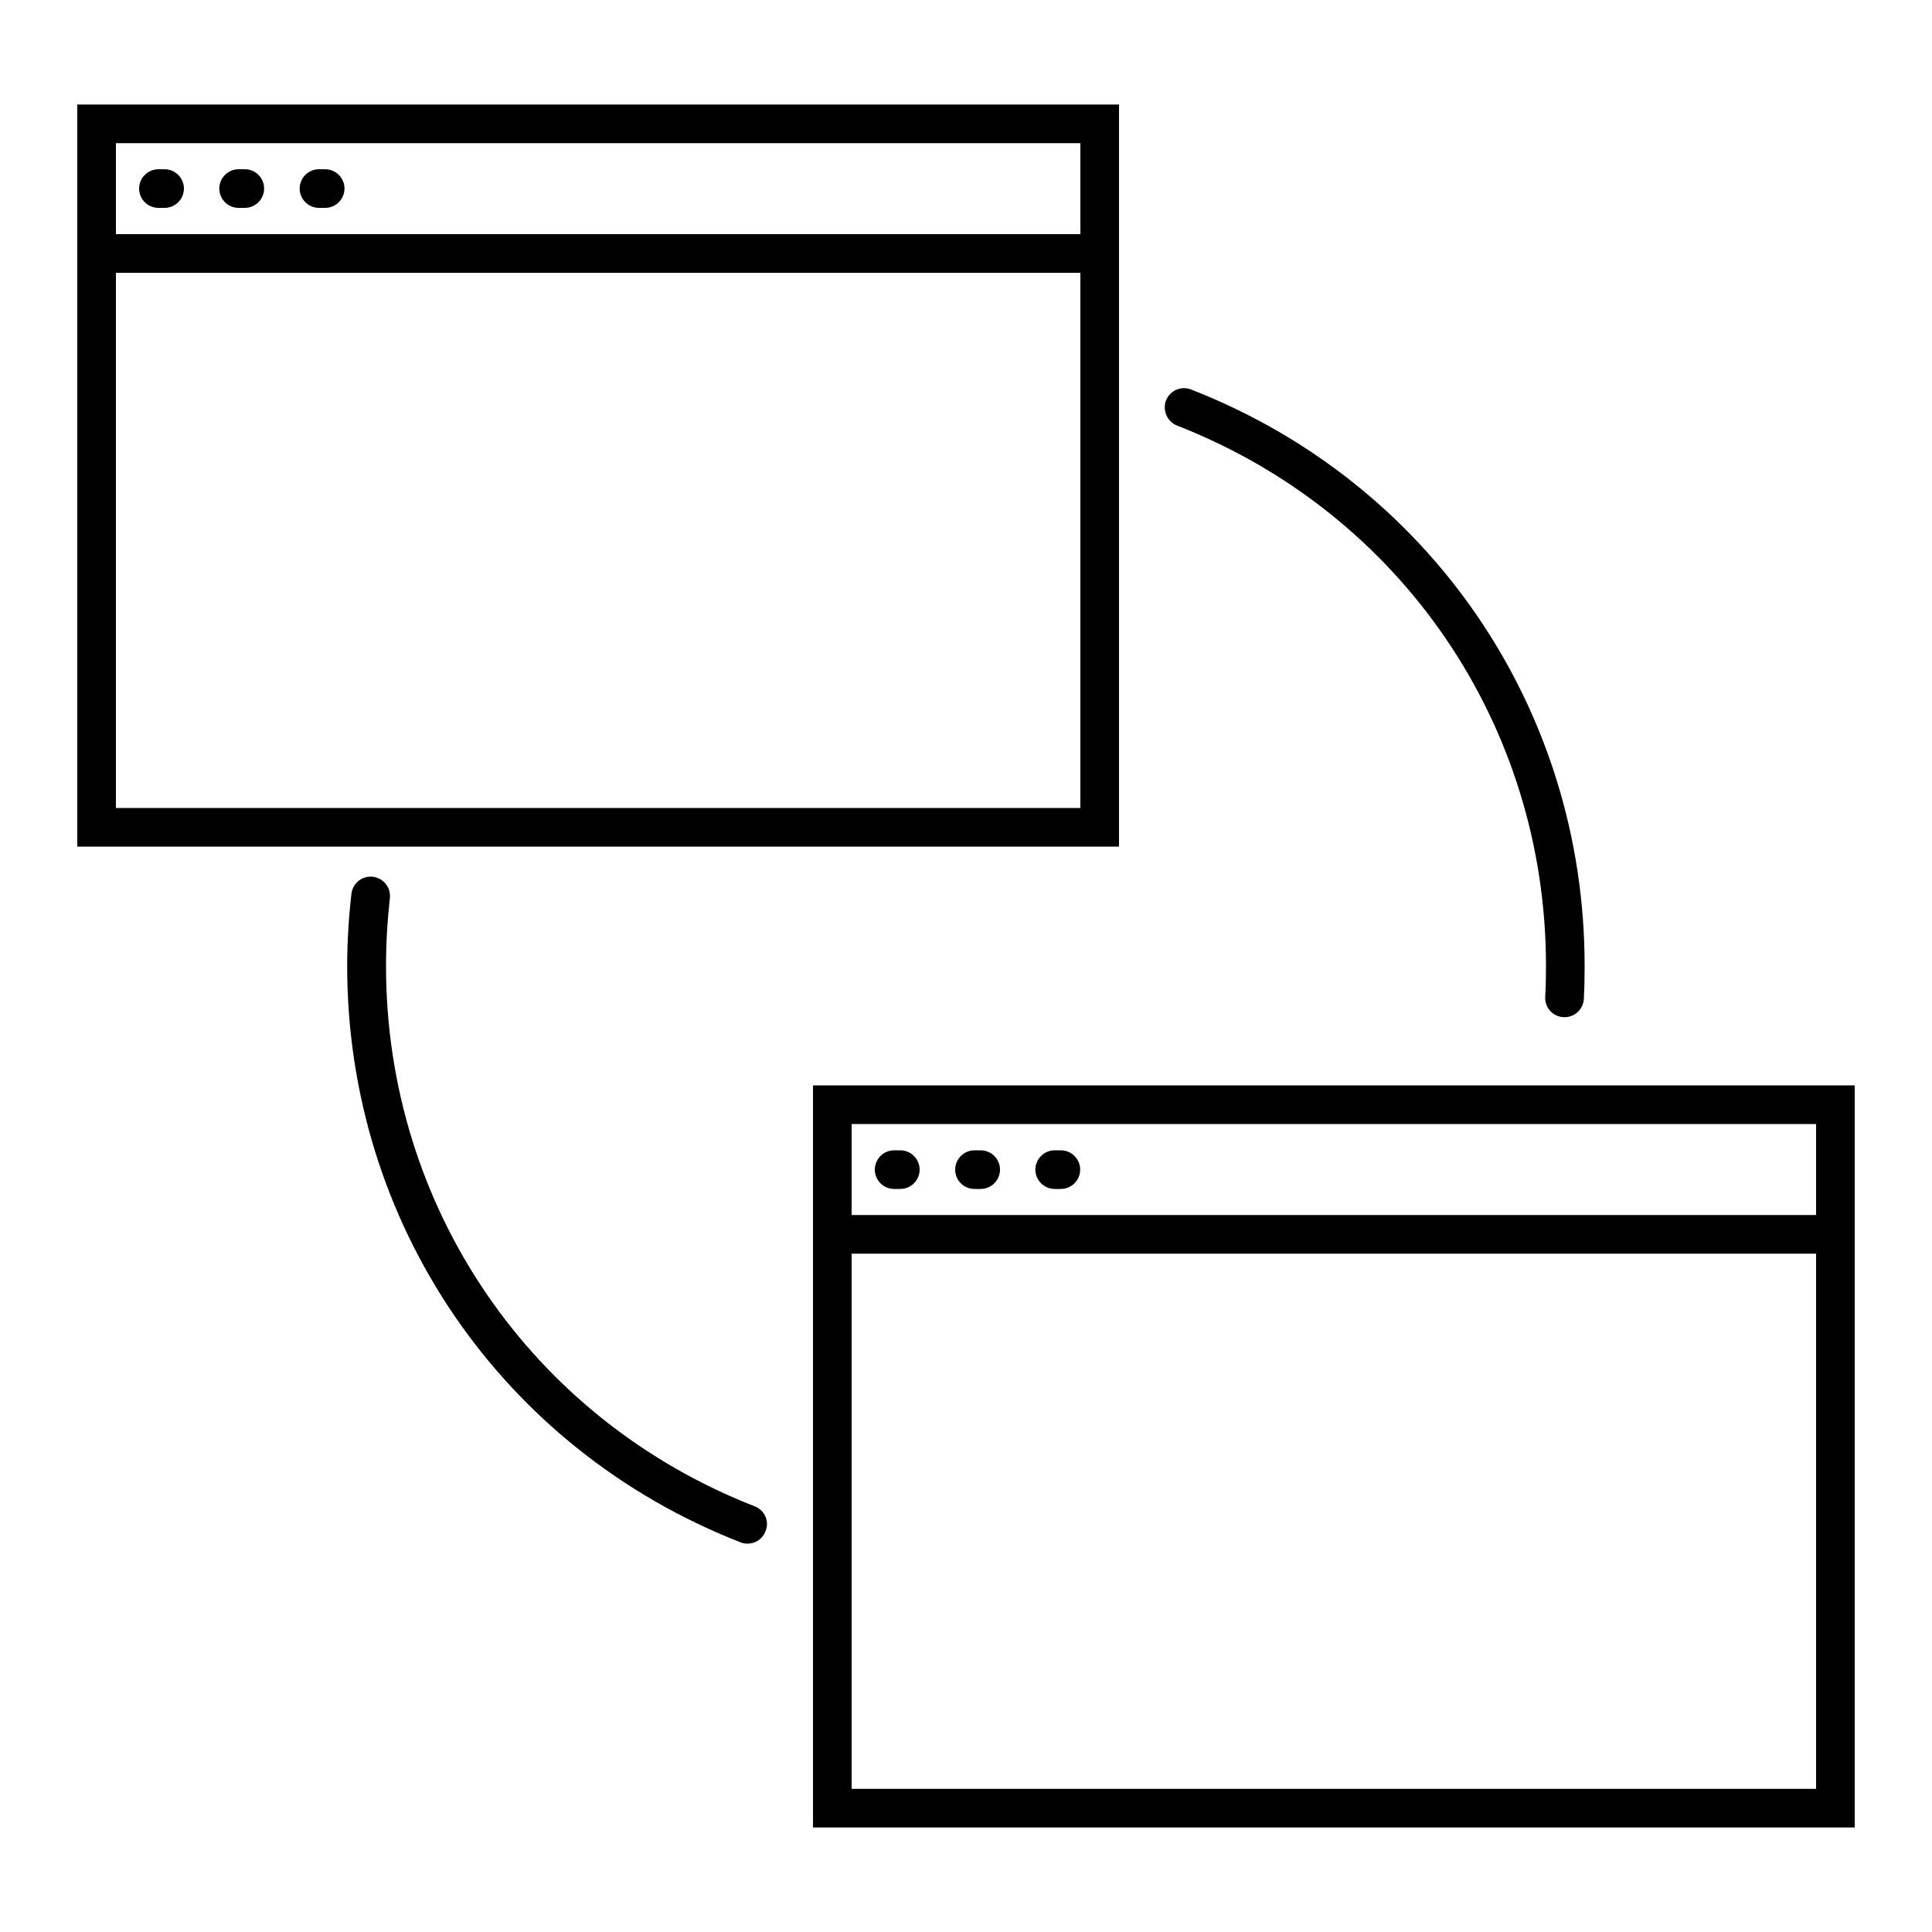 <svg xmlns="http://www.w3.org/2000/svg" width="300" height="300" viewBox="0 0 100 100">
  <defs/>
  <path d="M42.08 56.18v38.41H96V56.18H42.08zM94 62.89H44.08v-4.71H94v4.71zm0 29.7H44.08v-27.7H94v27.7z"/>
  <path d="M54.59 61.54h.32c.55 0 1-.45 1-1s-.45-1-1-1h-.32c-.55 0-1 .45-1 1s.45 1 1 1zM50.44 61.54h.32c.55 0 1-.45 1-1s-.45-1-1-1h-.32c-.55 0-1 .45-1 1s.44 1 1 1zM46.28 61.54h.32c.55 0 1-.45 1-1s-.45-1-1-1h-.32c-.55 0-1 .45-1 1s.45 1 1 1zM57.92 5.41H4v38.41h53.92V5.41zm-2 36.41H6v-27.7h49.92v27.7zM6 12.12V7.41h49.92v4.71H6z"/>
  <path d="M16.83 8.76h-.32c-.55 0-1 .45-1 1s.45 1 1 1h.32c.55 0 1-.45 1-1s-.45-1-1-1zM12.67 8.76h-.32c-.55 0-1 .45-1 1s.45 1 1 1h.32c.55 0 1-.45 1-1s-.44-1-1-1zM8.52 8.76H8.2c-.55 0-1 .45-1 1s.45 1 1 1h.32c.55 0 1-.45 1-1s-.45-1-1-1zM39.07 77.97C27.47 73.44 19.98 62.46 19.98 50c0-1.17.07-2.35.2-3.51.06-.55-.33-1.04-.88-1.11-.56-.06-1.04.33-1.11.88-.14 1.23-.22 2.49-.22 3.74 0 13.29 7.99 25 20.36 29.83.12.05.24.07.36.07.4 0 .78-.24.93-.64.22-.51-.04-1.09-.55-1.29zM60.93 22.03C72.53 26.56 80.02 37.54 80.02 50c0 .54-.01 1.07-.04 1.6-.03.55.39 1.02.95 1.05h.05c.53 0 .97-.41 1-.95.03-.57.04-1.14.04-1.71 0-13.29-7.99-25-20.37-29.83-.52-.2-1.09.05-1.3.57-.19.52.07 1.1.58 1.3z"/>
</svg>
